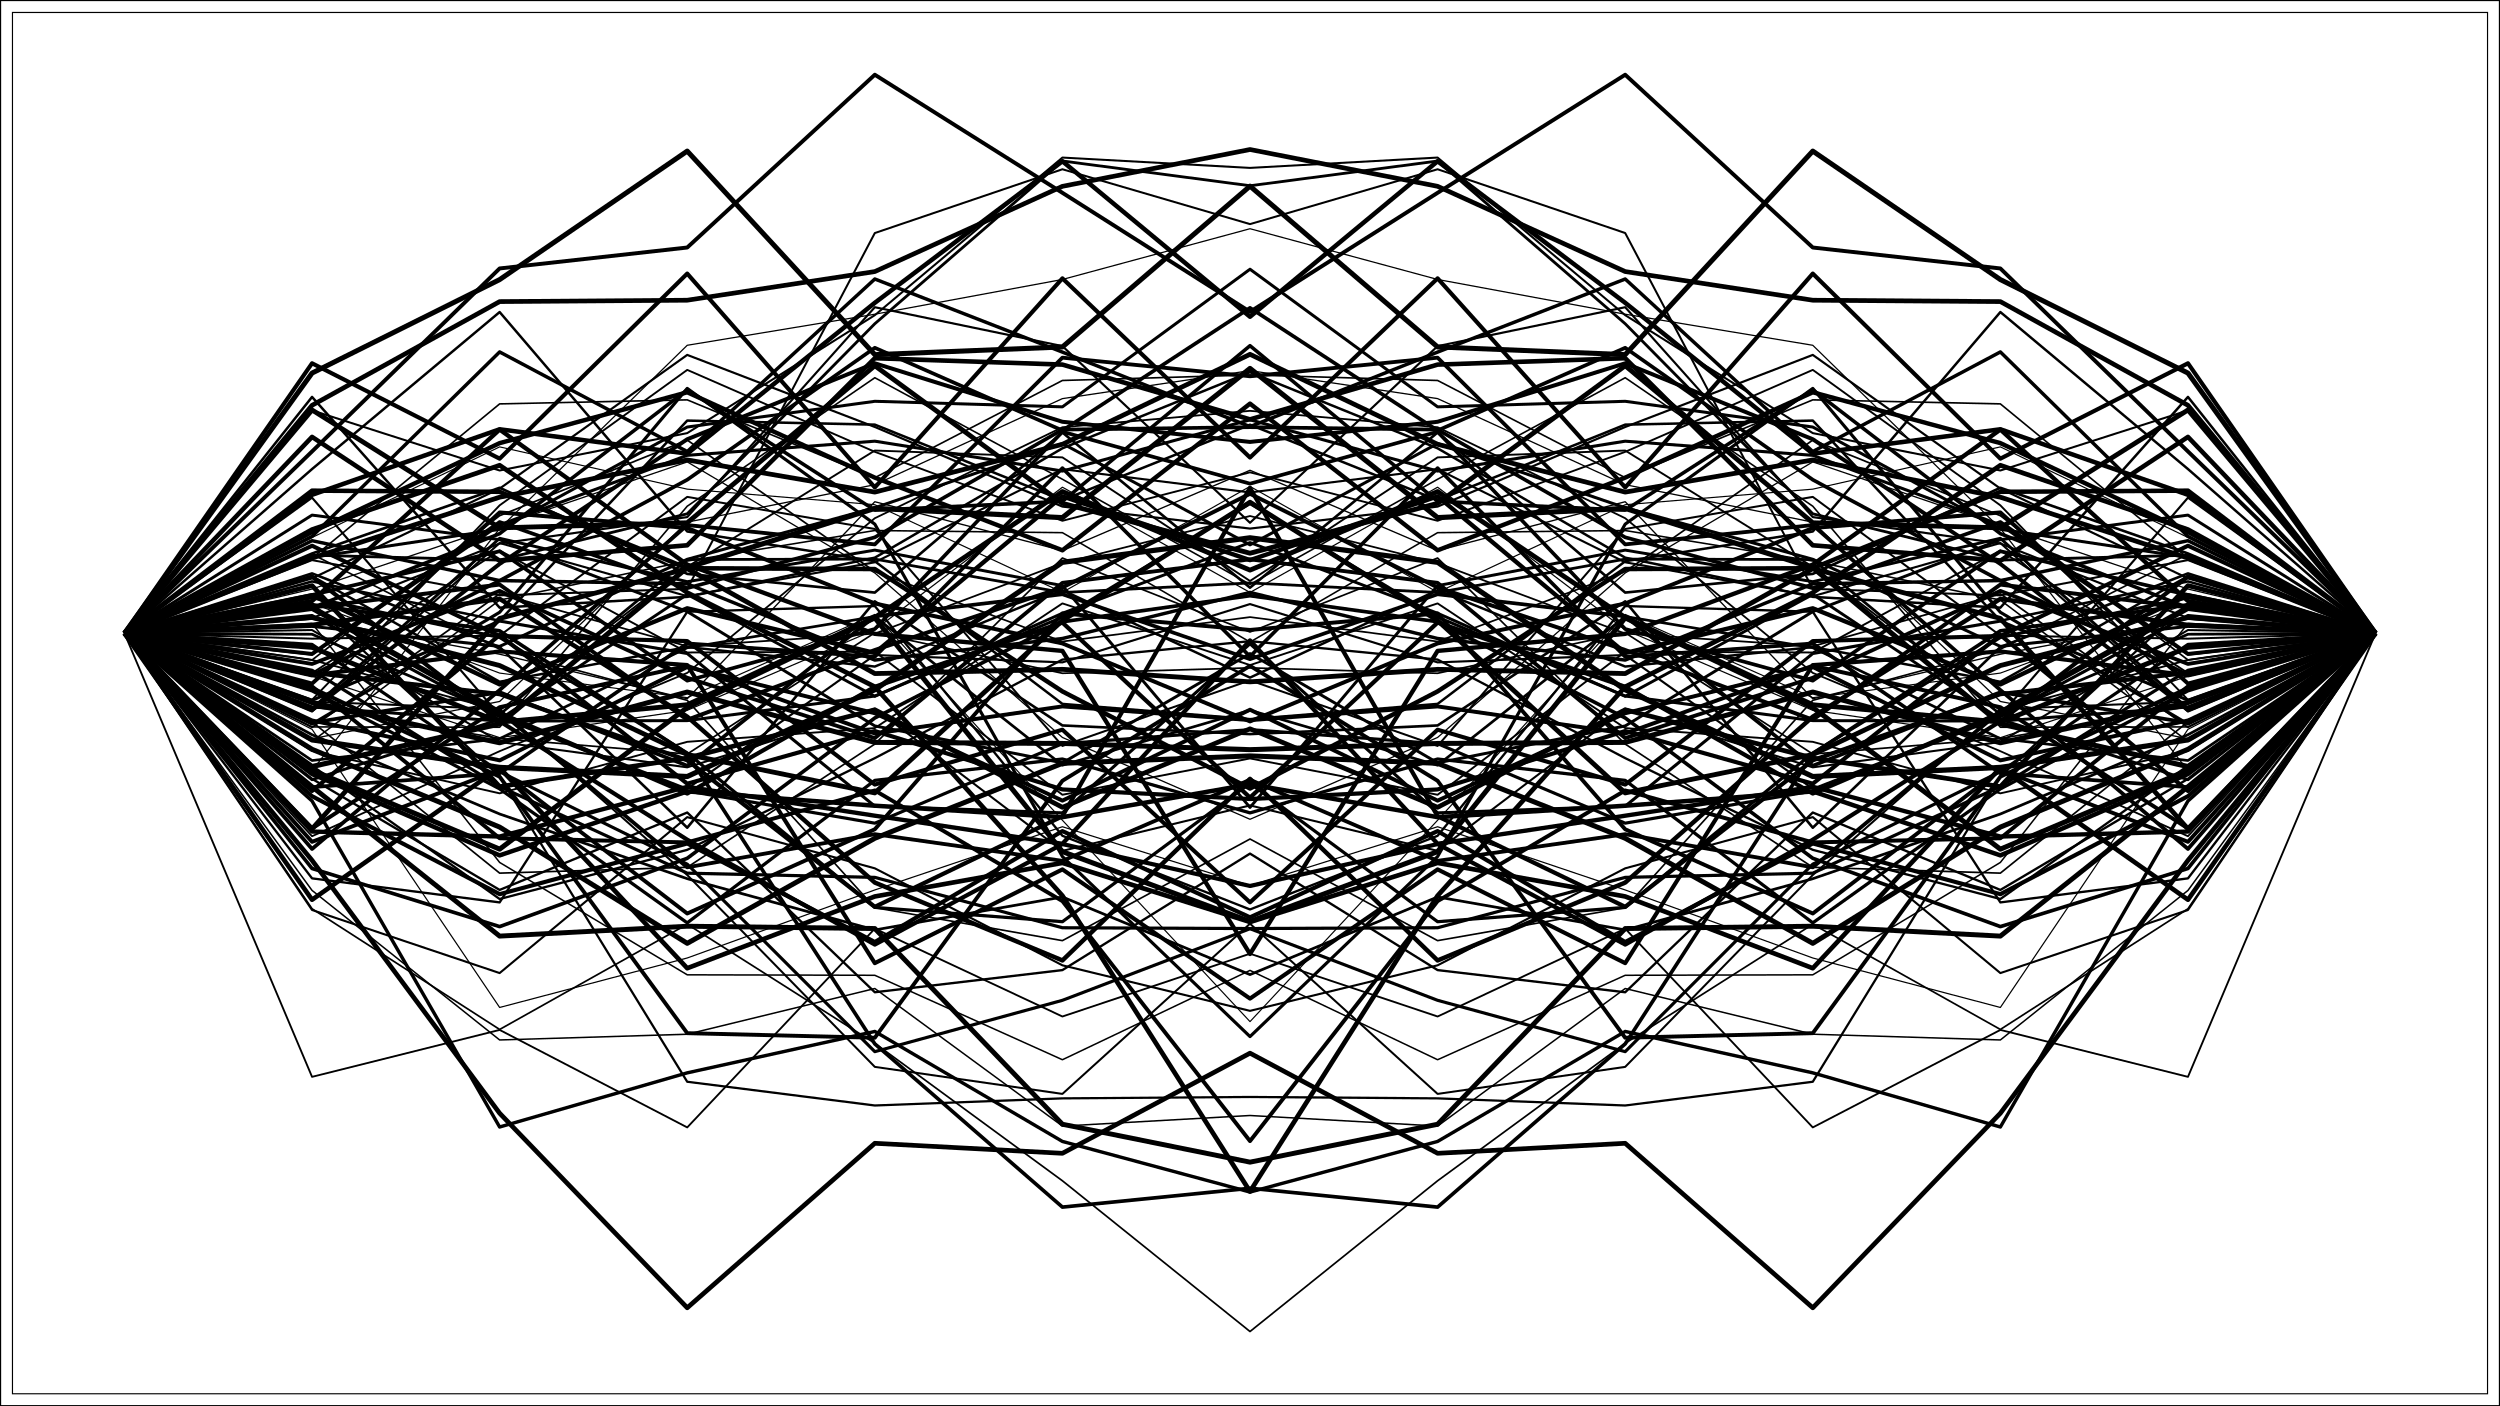 <?xml version="1.0" encoding="UTF-8"?>
<svg xmlns="http://www.w3.org/2000/svg" xmlns:xlink="http://www.w3.org/1999/xlink" width="1152" height="648" viewBox="0 0 1152 648">
<defs>
<clipPath id="clip-0">
<path clip-rule="nonzero" d="M 5.48 5.48 L 1146.523 5.48 L 1146.523 642.523 L 5.48 642.523 Z M 5.48 5.48 "/>
</clipPath>
</defs>
<rect x="-115.2" y="-64.8" width="1382.4" height="777.6" fill="rgb(100%, 100%, 100%)" fill-opacity="1"/>
<rect x="-115.2" y="-64.8" width="1382.4" height="777.6" fill="rgb(100%, 100%, 100%)" fill-opacity="1"/>
<path fill="none" stroke-width="1.067" stroke-linecap="round" stroke-linejoin="round" stroke="rgb(0%, 0%, 0%)" stroke-opacity="1" stroke-miterlimit="10" d="M 0 648 L 1152 648 L 1152 0 L 0 0 Z M 0 648 "/>
<g clip-path="url(#clip-0)">
<path fill-rule="nonzero" fill="rgb(100%, 100%, 100%)" fill-opacity="1" stroke-width="1.067" stroke-linecap="round" stroke-linejoin="round" stroke="rgb(0%, 0%, 0%)" stroke-opacity="1" stroke-miterlimit="10" d="M 5.48 642.52 L 1146.523 642.52 L 1146.523 5.477 L 5.48 5.477 Z M 5.48 642.52 "/>
</g>
<path fill="none" stroke-width="1.924" stroke-linecap="butt" stroke-linejoin="round" stroke="rgb(0%, 0%, 0%)" stroke-opacity="1" stroke-miterlimit="10" d="M 57.344 291.809 L 143.789 366.891 L 230.23 412.031 L 316.672 388.672 L 403.113 434.082 L 489.559 382.969 L 576 422.703 L 662.441 382.969 L 748.887 434.082 L 835.328 388.672 L 921.77 412.031 L 1008.211 366.891 L 1094.656 291.809 "/>
<path fill="none" stroke-width="1.824" stroke-linecap="butt" stroke-linejoin="round" stroke="rgb(0%, 0%, 0%)" stroke-opacity="1" stroke-miterlimit="10" d="M 57.344 291.809 L 143.789 331.992 L 230.23 350.379 L 316.672 307.344 L 403.113 328.668 L 489.559 368.934 L 576 327.031 L 662.441 368.934 L 748.887 328.668 L 835.328 307.344 L 921.77 350.379 L 1008.211 331.992 L 1094.656 291.809 "/>
<path fill="none" stroke-width="0.577" stroke-linecap="butt" stroke-linejoin="round" stroke="rgb(0%, 0%, 0%)" stroke-opacity="1" stroke-miterlimit="10" d="M 57.344 291.809 L 143.789 355.152 L 230.23 243.539 L 316.672 159.105 L 403.113 144.789 L 489.559 128.781 L 576 105.395 L 662.441 128.781 L 748.887 144.789 L 835.328 159.105 L 921.77 243.539 L 1008.211 355.152 L 1094.656 291.809 "/>
<path fill="none" stroke-width="0.597" stroke-linecap="butt" stroke-linejoin="round" stroke="rgb(0%, 0%, 0%)" stroke-opacity="1" stroke-miterlimit="10" d="M 57.344 291.809 L 143.789 340.422 L 230.23 323.234 L 316.672 240.602 L 403.113 223.352 L 489.559 183.68 L 576 170.789 L 662.441 183.68 L 748.887 223.352 L 835.328 240.602 L 921.77 323.234 L 1008.211 340.422 L 1094.656 291.809 "/>
<path fill="none" stroke-width="1.264" stroke-linecap="butt" stroke-linejoin="round" stroke="rgb(0%, 0%, 0%)" stroke-opacity="1" stroke-miterlimit="10" d="M 57.344 291.809 L 143.789 338.559 L 230.23 375.09 L 316.672 404.906 L 403.113 428.512 L 489.559 413.328 L 576 449.098 L 662.441 413.328 L 748.887 428.512 L 835.328 404.906 L 921.77 375.09 L 1008.211 338.559 L 1094.656 291.809 "/>
<path fill="none" stroke-width="1.581" stroke-linecap="butt" stroke-linejoin="round" stroke="rgb(0%, 0%, 0%)" stroke-opacity="1" stroke-miterlimit="10" d="M 57.344 291.809 L 143.789 369.09 L 230.23 519.32 L 316.672 494.371 L 403.113 475.293 L 489.559 525.977 L 576 549.297 L 662.441 525.977 L 748.887 475.293 L 835.328 494.371 L 921.77 519.32 L 1008.211 369.09 L 1094.656 291.809 "/>
<path fill="none" stroke-width="1.82" stroke-linecap="butt" stroke-linejoin="round" stroke="rgb(0%, 0%, 0%)" stroke-opacity="1" stroke-miterlimit="10" d="M 57.344 291.809 L 143.789 208.031 L 230.23 123.703 L 316.672 114.055 L 403.113 34.438 L 489.559 88.852 L 576 143.668 L 662.441 88.852 L 748.887 34.438 L 835.328 114.055 L 921.77 123.703 L 1008.211 208.031 L 1094.656 291.809 "/>
<path fill="none" stroke-width="1.42" stroke-linecap="butt" stroke-linejoin="round" stroke="rgb(0%, 0%, 0%)" stroke-opacity="1" stroke-miterlimit="10" d="M 57.344 291.809 L 143.789 301.551 L 230.23 241.859 L 316.672 209.816 L 403.113 203.297 L 489.559 217.07 L 576 193.445 L 662.441 217.07 L 748.887 203.297 L 835.328 209.816 L 921.77 241.859 L 1008.211 301.551 L 1094.656 291.809 "/>
<path fill="none" stroke-width="1.688" stroke-linecap="butt" stroke-linejoin="round" stroke="rgb(0%, 0%, 0%)" stroke-opacity="1" stroke-miterlimit="10" d="M 57.344 291.809 L 143.789 400.195 L 230.23 426.977 L 316.672 395.5 L 403.113 330.836 L 489.559 286.5 L 576 274.508 L 662.441 286.5 L 748.887 330.836 L 835.328 395.5 L 921.77 426.977 L 1008.211 400.195 L 1094.656 291.809 "/>
<path fill="none" stroke-width="1.468" stroke-linecap="butt" stroke-linejoin="round" stroke="rgb(0%, 0%, 0%)" stroke-opacity="1" stroke-miterlimit="10" d="M 57.344 291.809 L 143.789 333.633 L 230.23 282.145 L 316.672 178.984 L 403.113 241.527 L 489.559 394.703 L 576 477.656 L 662.441 394.703 L 748.887 241.527 L 835.328 178.984 L 921.77 282.145 L 1008.211 333.633 L 1094.656 291.809 "/>
<path fill="none" stroke-width="1.831" stroke-linecap="butt" stroke-linejoin="round" stroke="rgb(0%, 0%, 0%)" stroke-opacity="1" stroke-miterlimit="10" d="M 57.344 291.809 L 143.789 381.742 L 230.23 325.891 L 316.672 306.789 L 403.113 338.008 L 489.559 325.512 L 576 331.812 L 662.441 325.512 L 748.887 338.008 L 835.328 306.789 L 921.77 325.891 L 1008.211 381.742 L 1094.656 291.809 "/>
<path fill="none" stroke-width="0.97" stroke-linecap="butt" stroke-linejoin="round" stroke="rgb(0%, 0%, 0%)" stroke-opacity="1" stroke-miterlimit="10" d="M 57.344 291.809 L 143.789 419.324 L 230.23 448.391 L 316.672 376.531 L 403.113 400.125 L 489.559 444.816 L 576 465.801 L 662.441 444.816 L 748.887 400.125 L 835.328 376.531 L 921.77 448.391 L 1008.211 419.324 L 1094.656 291.809 "/>
<path fill="none" stroke-width="2.075" stroke-linecap="butt" stroke-linejoin="round" stroke="rgb(0%, 0%, 0%)" stroke-opacity="1" stroke-miterlimit="10" d="M 57.344 291.809 L 143.789 226.094 L 230.23 226.625 L 316.672 261.832 L 403.113 262.211 L 489.559 318.602 L 576 363.355 L 662.441 318.602 L 748.887 262.211 L 835.328 261.832 L 921.77 226.625 L 1008.211 226.094 L 1094.656 291.809 "/>
<path fill="none" stroke-width="0.883" stroke-linecap="butt" stroke-linejoin="round" stroke="rgb(0%, 0%, 0%)" stroke-opacity="1" stroke-miterlimit="10" d="M 57.344 291.809 L 143.789 304.098 L 230.23 327.375 L 316.672 261.191 L 403.113 207.605 L 489.559 210.762 L 576 267.719 L 662.441 210.762 L 748.887 207.605 L 835.328 261.191 L 921.77 327.375 L 1008.211 304.098 L 1094.656 291.809 "/>
<path fill="none" stroke-width="1.927" stroke-linecap="butt" stroke-linejoin="round" stroke="rgb(0%, 0%, 0%)" stroke-opacity="1" stroke-miterlimit="10" d="M 57.344 291.809 L 143.789 364.469 L 230.23 292.613 L 316.672 361.129 L 403.113 336.867 L 489.559 363.777 L 576 368.191 L 662.441 363.777 L 748.887 336.867 L 835.328 361.129 L 921.77 292.613 L 1008.211 364.469 L 1094.656 291.809 "/>
<path fill="none" stroke-width="0.726" stroke-linecap="butt" stroke-linejoin="round" stroke="rgb(0%, 0%, 0%)" stroke-opacity="1" stroke-miterlimit="10" d="M 57.344 291.809 L 143.789 341.641 L 230.23 276.512 L 316.672 258.531 L 403.113 244.465 L 489.559 245.453 L 576 295.871 L 662.441 245.453 L 748.887 244.465 L 835.328 258.531 L 921.77 276.512 L 1008.211 341.641 L 1094.656 291.809 "/>
<path fill="none" stroke-width="0.842" stroke-linecap="butt" stroke-linejoin="round" stroke="rgb(0%, 0%, 0%)" stroke-opacity="1" stroke-miterlimit="10" d="M 57.344 291.809 L 143.789 385.336 L 230.23 346.145 L 316.672 310.074 L 403.113 238.797 L 489.559 196.871 L 576 189.312 L 662.441 196.871 L 748.887 238.797 L 835.328 310.074 L 921.77 346.145 L 1008.211 385.336 L 1094.656 291.809 "/>
<path fill="none" stroke-width="0.981" stroke-linecap="butt" stroke-linejoin="round" stroke="rgb(0%, 0%, 0%)" stroke-opacity="1" stroke-miterlimit="10" d="M 57.344 291.809 L 143.789 327.883 L 230.23 250.223 L 316.672 274.734 L 403.113 259.098 L 489.559 216.191 L 576 226.914 L 662.441 216.191 L 748.887 259.098 L 835.328 274.734 L 921.77 250.223 L 1008.211 327.883 L 1094.656 291.809 "/>
<path fill="none" stroke-width="2.279" stroke-linecap="butt" stroke-linejoin="round" stroke="rgb(0%, 0%, 0%)" stroke-opacity="1" stroke-miterlimit="10" d="M 57.344 291.809 L 143.789 362.52 L 230.23 431.355 L 316.672 426.809 L 403.113 427.867 L 489.559 518.055 L 576 535.516 L 662.441 518.055 L 748.887 427.867 L 835.328 426.809 L 921.77 431.355 L 1008.211 362.52 L 1094.656 291.809 "/>
<path fill="none" stroke-width="2.234" stroke-linecap="butt" stroke-linejoin="round" stroke="rgb(0%, 0%, 0%)" stroke-opacity="1" stroke-miterlimit="10" d="M 57.344 291.809 L 143.789 298.328 L 230.23 332.758 L 316.672 324.742 L 403.113 284.523 L 489.559 226.508 L 576 262.711 L 662.441 226.508 L 748.887 284.523 L 835.328 324.742 L 921.77 332.758 L 1008.211 298.328 L 1094.656 291.809 "/>
<path fill="none" stroke-width="1.087" stroke-linecap="butt" stroke-linejoin="round" stroke="rgb(0%, 0%, 0%)" stroke-opacity="1" stroke-miterlimit="10" d="M 57.344 291.809 L 143.789 358.883 L 230.23 410.078 L 316.672 374.402 L 403.113 457.23 L 489.559 447.02 L 576 393.336 L 662.441 447.02 L 748.887 457.23 L 835.328 374.402 L 921.77 410.078 L 1008.211 358.883 L 1094.656 291.809 "/>
<path fill="none" stroke-width="2.064" stroke-linecap="butt" stroke-linejoin="round" stroke="rgb(0%, 0%, 0%)" stroke-opacity="1" stroke-miterlimit="10" d="M 57.344 291.809 L 143.789 287.961 L 230.23 275.965 L 316.672 330.246 L 403.113 406.691 L 489.559 442.57 L 576 358.906 L 662.441 442.57 L 748.887 406.691 L 835.328 330.246 L 921.77 275.965 L 1008.211 287.961 L 1094.656 291.809 "/>
<path fill="none" stroke-width="1.243" stroke-linecap="butt" stroke-linejoin="round" stroke="rgb(0%, 0%, 0%)" stroke-opacity="1" stroke-miterlimit="10" d="M 57.344 291.809 L 143.789 350.453 L 230.23 340.379 L 316.672 298.492 L 403.113 284.094 L 489.559 352.625 L 576 327.281 L 662.441 352.625 L 748.887 284.094 L 835.328 298.492 L 921.77 340.379 L 1008.211 350.453 L 1094.656 291.809 "/>
<path fill="none" stroke-width="1.654" stroke-linecap="butt" stroke-linejoin="round" stroke="rgb(0%, 0%, 0%)" stroke-opacity="1" stroke-miterlimit="10" d="M 57.344 291.809 L 143.789 280.094 L 230.23 245.91 L 316.672 179.609 L 403.113 235.086 L 489.559 231.027 L 576 159.301 L 662.441 231.027 L 748.887 235.086 L 835.328 179.609 L 921.77 245.91 L 1008.211 280.094 L 1094.656 291.809 "/>
<path fill="none" stroke-width="2.123" stroke-linecap="butt" stroke-linejoin="round" stroke="rgb(0%, 0%, 0%)" stroke-opacity="1" stroke-miterlimit="10" d="M 57.344 291.809 L 143.789 201.332 L 230.23 258.379 L 316.672 251.27 L 403.113 165.062 L 489.559 168.008 L 576 193.254 L 662.441 168.008 L 748.887 165.062 L 835.328 251.27 L 921.77 258.379 L 1008.211 201.332 L 1094.656 291.809 "/>
<path fill="none" stroke-width="0.996" stroke-linecap="butt" stroke-linejoin="round" stroke="rgb(0%, 0%, 0%)" stroke-opacity="1" stroke-miterlimit="10" d="M 57.344 291.809 L 143.789 284.828 L 230.23 250.445 L 316.672 238.281 L 403.113 141.566 L 489.559 159.496 L 576 240.902 L 662.441 159.496 L 748.887 141.566 L 835.328 238.281 L 921.77 250.445 L 1008.211 284.828 L 1094.656 291.809 "/>
<path fill="none" stroke-width="2.222" stroke-linecap="butt" stroke-linejoin="round" stroke="rgb(0%, 0%, 0%)" stroke-opacity="1" stroke-miterlimit="10" d="M 57.344 291.809 L 143.789 381.957 L 230.23 284.969 L 316.672 262.02 L 403.113 310.379 L 489.559 308.438 L 576 314.195 L 662.441 308.438 L 748.887 310.379 L 835.328 262.02 L 921.77 284.969 L 1008.211 381.957 L 1094.656 291.809 "/>
<path fill="none" stroke-width="2.198" stroke-linecap="butt" stroke-linejoin="round" stroke="rgb(0%, 0%, 0%)" stroke-opacity="1" stroke-miterlimit="10" d="M 57.344 291.809 L 143.789 257.148 L 230.23 229.102 L 316.672 211.938 L 403.113 226.758 L 489.559 204.73 L 576 163.266 L 662.441 204.73 L 748.887 226.758 L 835.328 211.938 L 921.77 229.102 L 1008.211 257.148 L 1094.656 291.809 "/>
<path fill="none" stroke-width="1.433" stroke-linecap="butt" stroke-linejoin="round" stroke="rgb(0%, 0%, 0%)" stroke-opacity="1" stroke-miterlimit="10" d="M 57.344 291.809 L 143.789 322.688 L 230.23 286.188 L 316.672 301.133 L 403.113 371.492 L 489.559 374.574 L 576 296.656 L 662.441 374.574 L 748.887 371.492 L 835.328 301.133 L 921.77 286.188 L 1008.211 322.688 L 1094.656 291.809 "/>
<path fill="none" stroke-width="1.813" stroke-linecap="butt" stroke-linejoin="round" stroke="rgb(0%, 0%, 0%)" stroke-opacity="1" stroke-miterlimit="10" d="M 57.344 291.809 L 143.789 387.91 L 230.23 354.715 L 316.672 420.938 L 403.113 382.133 L 489.559 282.664 L 576 290.273 L 662.441 282.664 L 748.887 382.133 L 835.328 420.938 L 921.77 354.715 L 1008.211 387.91 L 1094.656 291.809 "/>
<path fill="none" stroke-width="1.52" stroke-linecap="butt" stroke-linejoin="round" stroke="rgb(0%, 0%, 0%)" stroke-opacity="1" stroke-miterlimit="10" d="M 57.344 291.809 L 143.789 318.352 L 230.23 363.504 L 316.672 425.254 L 403.113 359.605 L 489.559 349.754 L 576 374.578 L 662.441 349.754 L 748.887 359.605 L 835.328 425.254 L 921.77 363.504 L 1008.211 318.352 L 1094.656 291.809 "/>
<path fill="none" stroke-width="1.39" stroke-linecap="butt" stroke-linejoin="round" stroke="rgb(0%, 0%, 0%)" stroke-opacity="1" stroke-miterlimit="10" d="M 57.344 291.809 L 143.789 325.789 L 230.23 332.273 L 316.672 332.055 L 403.113 320.738 L 489.559 284.355 L 576 232.051 L 662.441 284.355 L 748.887 320.738 L 835.328 332.055 L 921.77 332.273 L 1008.211 325.789 L 1094.656 291.809 "/>
<path fill="none" stroke-width="1.372" stroke-linecap="butt" stroke-linejoin="round" stroke="rgb(0%, 0%, 0%)" stroke-opacity="1" stroke-miterlimit="10" d="M 57.344 291.809 L 143.789 237.355 L 230.23 248.691 L 316.672 281.828 L 403.113 334.508 L 489.559 351.52 L 576 301.172 L 662.441 351.52 L 748.887 334.508 L 835.328 281.828 L 921.77 248.691 L 1008.211 237.355 L 1094.656 291.809 "/>
<path fill="none" stroke-width="0.942" stroke-linecap="butt" stroke-linejoin="round" stroke="rgb(0%, 0%, 0%)" stroke-opacity="1" stroke-miterlimit="10" d="M 57.344 291.809 L 143.789 189.113 L 230.23 216.809 L 316.672 199.578 L 403.113 145.234 L 489.559 72.605 L 576 77.367 L 662.441 72.605 L 748.887 145.234 L 835.328 199.578 L 921.77 216.809 L 1008.211 189.113 L 1094.656 291.809 "/>
<path fill="none" stroke-width="0.769" stroke-linecap="butt" stroke-linejoin="round" stroke="rgb(0%, 0%, 0%)" stroke-opacity="1" stroke-miterlimit="10" d="M 57.344 291.809 L 143.789 255.359 L 230.23 299.168 L 316.672 322.719 L 403.113 418.258 L 489.559 433.445 L 576 386.613 L 662.441 433.445 L 748.887 418.258 L 835.328 322.719 L 921.77 299.168 L 1008.211 255.359 L 1094.656 291.809 "/>
<path fill="none" stroke-width="1.846" stroke-linecap="butt" stroke-linejoin="round" stroke="rgb(0%, 0%, 0%)" stroke-opacity="1" stroke-miterlimit="10" d="M 57.344 291.809 L 143.789 315.004 L 230.23 236.129 L 316.672 243.309 L 403.113 278.078 L 489.559 296.488 L 576 332.422 L 662.441 296.488 L 748.887 278.078 L 835.328 243.309 L 921.77 236.129 L 1008.211 315.004 L 1094.656 291.809 "/>
<path fill="none" stroke-width="1.162" stroke-linecap="butt" stroke-linejoin="round" stroke="rgb(0%, 0%, 0%)" stroke-opacity="1" stroke-miterlimit="10" d="M 57.344 291.809 L 143.789 182.914 L 230.23 280.012 L 316.672 275.035 L 403.113 256.98 L 489.559 206.574 L 576 171.508 L 662.441 206.574 L 748.887 256.98 L 835.328 275.035 L 921.77 280.012 L 1008.211 182.914 L 1094.656 291.809 "/>
<path fill="none" stroke-width="2.162" stroke-linecap="butt" stroke-linejoin="round" stroke="rgb(0%, 0%, 0%)" stroke-opacity="1" stroke-miterlimit="10" d="M 57.344 291.809 L 143.789 186.762 L 230.23 138.973 L 316.672 138.34 L 403.113 125.137 L 489.559 85.859 L 576 68.891 L 662.441 85.859 L 748.887 125.137 L 835.328 138.34 L 921.77 138.973 L 1008.211 186.762 L 1094.656 291.809 "/>
<path fill="none" stroke-width="2.149" stroke-linecap="butt" stroke-linejoin="round" stroke="rgb(0%, 0%, 0%)" stroke-opacity="1" stroke-miterlimit="10" d="M 57.344 291.809 L 143.789 414.59 L 230.23 353.801 L 316.672 446.156 L 403.113 413.094 L 489.559 397.633 L 576 424.848 L 662.441 397.633 L 748.887 413.094 L 835.328 446.156 L 921.77 353.801 L 1008.211 414.59 L 1094.656 291.809 "/>
<path fill="none" stroke-width="2.395" stroke-linecap="butt" stroke-linejoin="round" stroke="rgb(0%, 0%, 0%)" stroke-opacity="1" stroke-miterlimit="10" d="M 57.344 291.809 L 143.789 340.949 L 230.23 353.609 L 316.672 357.82 L 403.113 317.828 L 489.559 259.113 L 576 247.82 L 662.441 259.113 L 748.887 317.828 L 835.328 357.82 L 921.77 353.609 L 1008.211 340.949 L 1094.656 291.809 "/>
<path fill="none" stroke-width="2.31" stroke-linecap="butt" stroke-linejoin="round" stroke="rgb(0%, 0%, 0%)" stroke-opacity="1" stroke-miterlimit="10" d="M 57.344 291.809 L 143.789 345.285 L 230.23 381.125 L 316.672 434.684 L 403.113 386.277 L 489.559 351.734 L 576 348.312 L 662.441 351.734 L 748.887 386.277 L 835.328 434.684 L 921.77 381.125 L 1008.211 345.285 L 1094.656 291.809 "/>
<path fill="none" stroke-width="0.799" stroke-linecap="butt" stroke-linejoin="round" stroke="rgb(0%, 0%, 0%)" stroke-opacity="1" stroke-miterlimit="10" d="M 57.344 291.809 L 143.789 304.121 L 230.23 237.625 L 316.672 202.793 L 403.113 263.387 L 489.559 295.613 L 576 284.352 L 662.441 295.613 L 748.887 263.387 L 835.328 202.793 L 921.77 237.625 L 1008.211 304.121 L 1094.656 291.809 "/>
<path fill="none" stroke-width="1.908" stroke-linecap="butt" stroke-linejoin="round" stroke="rgb(0%, 0%, 0%)" stroke-opacity="1" stroke-miterlimit="10" d="M 57.344 291.809 L 143.789 311.215 L 230.23 300.156 L 316.672 306.469 L 403.113 443.809 L 489.559 400.625 L 576 460.145 L 662.441 400.625 L 748.887 443.809 L 835.328 306.469 L 921.77 300.156 L 1008.211 311.215 L 1094.656 291.809 "/>
<path fill="none" stroke-width="1.701" stroke-linecap="butt" stroke-linejoin="round" stroke="rgb(0%, 0%, 0%)" stroke-opacity="1" stroke-miterlimit="10" d="M 57.344 291.809 L 143.789 301.281 L 230.23 240.543 L 316.672 271.023 L 403.113 247.594 L 489.559 197.961 L 576 196.84 L 662.441 197.961 L 748.887 247.594 L 835.328 271.023 L 921.77 240.543 L 1008.211 301.281 L 1094.656 291.809 "/>
<path fill="none" stroke-width="1.708" stroke-linecap="butt" stroke-linejoin="round" stroke="rgb(0%, 0%, 0%)" stroke-opacity="1" stroke-miterlimit="10" d="M 57.344 291.809 L 143.789 333.047 L 230.23 318.969 L 316.672 352.84 L 403.113 284.008 L 489.559 273.836 L 576 303.746 L 662.441 273.836 L 748.887 284.008 L 835.328 352.84 L 921.77 318.969 L 1008.211 333.047 L 1094.656 291.809 "/>
<path fill="none" stroke-width="2.089" stroke-linecap="butt" stroke-linejoin="round" stroke="rgb(0%, 0%, 0%)" stroke-opacity="1" stroke-miterlimit="10" d="M 57.344 291.809 L 143.789 228 L 230.23 197.82 L 316.672 209.031 L 403.113 139.535 L 489.559 74.297 L 576 145.945 L 662.441 74.297 L 748.887 139.535 L 835.328 209.031 L 921.77 197.82 L 1008.211 228 L 1094.656 291.809 "/>
<path fill="none" stroke-width="2.315" stroke-linecap="butt" stroke-linejoin="round" stroke="rgb(0%, 0%, 0%)" stroke-opacity="1" stroke-miterlimit="10" d="M 57.344 291.809 L 143.789 171.91 L 230.23 128.836 L 316.672 69.625 L 403.113 163.414 L 489.559 159.879 L 576 85.773 L 662.441 159.879 L 748.887 163.414 L 835.328 69.625 L 921.77 128.836 L 1008.211 171.91 L 1094.656 291.809 "/>
<path fill="none" stroke-width="1.351" stroke-linecap="butt" stroke-linejoin="round" stroke="rgb(0%, 0%, 0%)" stroke-opacity="1" stroke-miterlimit="10" d="M 57.344 291.809 L 143.789 359.285 L 230.23 331.496 L 316.672 273.906 L 403.113 320.859 L 489.559 282.574 L 576 250.008 L 662.441 282.574 L 748.887 320.859 L 835.328 273.906 L 921.77 331.496 L 1008.211 359.285 L 1094.656 291.809 "/>
<path fill="none" stroke-width="2.174" stroke-linecap="butt" stroke-linejoin="round" stroke="rgb(0%, 0%, 0%)" stroke-opacity="1" stroke-miterlimit="10" d="M 57.344 291.809 L 143.789 396.445 L 230.23 512.98 L 316.672 602.629 L 403.113 526.828 L 489.559 531.445 L 576 485.301 L 662.441 531.445 L 748.887 526.828 L 835.328 602.629 L 921.77 512.98 L 1008.211 396.445 L 1094.656 291.809 "/>
<path fill="none" stroke-width="2.003" stroke-linecap="butt" stroke-linejoin="round" stroke="rgb(0%, 0%, 0%)" stroke-opacity="1" stroke-miterlimit="10" d="M 57.344 291.809 L 143.789 383.176 L 230.23 385.473 L 316.672 362.566 L 403.113 375.879 L 489.559 388.82 L 576 295.121 L 662.441 388.82 L 748.887 375.879 L 835.328 362.566 L 921.77 385.473 L 1008.211 383.176 L 1094.656 291.809 "/>
<path fill="none" stroke-width="0.948" stroke-linecap="butt" stroke-linejoin="round" stroke="rgb(0%, 0%, 0%)" stroke-opacity="1" stroke-miterlimit="10" d="M 57.344 291.809 L 143.789 290.32 L 230.23 341.898 L 316.672 353.594 L 403.113 326.543 L 489.559 392.078 L 576 371.137 L 662.441 392.078 L 748.887 326.543 L 835.328 353.594 L 921.77 341.898 L 1008.211 290.32 L 1094.656 291.809 "/>
<path fill="none" stroke-width="0.993" stroke-linecap="butt" stroke-linejoin="round" stroke="rgb(0%, 0%, 0%)" stroke-opacity="1" stroke-miterlimit="10" d="M 57.344 291.809 L 143.789 229.324 L 230.23 329.668 L 316.672 363.473 L 403.113 301.836 L 489.559 305.223 L 576 278.355 L 662.441 305.223 L 748.887 301.836 L 835.328 363.473 L 921.77 329.668 L 1008.211 229.324 L 1094.656 291.809 "/>
<path fill="none" stroke-width="1.71" stroke-linecap="butt" stroke-linejoin="round" stroke="rgb(0%, 0%, 0%)" stroke-opacity="1" stroke-miterlimit="10" d="M 57.344 291.809 L 143.789 311.051 L 230.23 267.57 L 316.672 221.07 L 403.113 160.258 L 489.559 198.371 L 576 141.863 L 662.441 198.371 L 748.887 160.258 L 835.328 221.07 L 921.77 267.57 L 1008.211 311.051 L 1094.656 291.809 "/>
<path fill="none" stroke-width="1.145" stroke-linecap="butt" stroke-linejoin="round" stroke="rgb(0%, 0%, 0%)" stroke-opacity="1" stroke-miterlimit="10" d="M 57.344 291.809 L 143.789 265.504 L 230.23 314.156 L 316.672 298.172 L 403.113 307.145 L 489.559 271.93 L 576 312.238 L 662.441 271.93 L 748.887 307.145 L 835.328 298.172 L 921.77 314.156 L 1008.211 265.504 L 1094.656 291.809 "/>
<path fill="none" stroke-width="0.935" stroke-linecap="butt" stroke-linejoin="round" stroke="rgb(0%, 0%, 0%)" stroke-opacity="1" stroke-miterlimit="10" d="M 57.344 291.809 L 143.789 323.324 L 230.23 326.734 L 316.672 403.203 L 403.113 491.617 L 489.559 504.07 L 576 425.645 L 662.441 504.07 L 748.887 491.617 L 835.328 403.203 L 921.77 326.734 L 1008.211 323.324 L 1094.656 291.809 "/>
<path fill="none" stroke-width="2.044" stroke-linecap="butt" stroke-linejoin="round" stroke="rgb(0%, 0%, 0%)" stroke-opacity="1" stroke-miterlimit="10" d="M 57.344 291.809 L 143.789 245.133 L 230.23 204.191 L 316.672 180.762 L 403.113 220.09 L 489.559 253.582 L 576 185.996 L 662.441 253.582 L 748.887 220.09 L 835.328 180.762 L 921.77 204.191 L 1008.211 245.133 L 1094.656 291.809 "/>
<path fill="none" stroke-width="1.611" stroke-linecap="butt" stroke-linejoin="round" stroke="rgb(0%, 0%, 0%)" stroke-opacity="1" stroke-miterlimit="10" d="M 57.344 291.809 L 143.789 247.176 L 230.23 162.176 L 316.672 208.078 L 403.113 128.566 L 489.559 162.246 L 576 196.586 L 662.441 162.246 L 748.887 128.566 L 835.328 208.078 L 921.77 162.176 L 1008.211 247.176 L 1094.656 291.809 "/>
<path fill="none" stroke-width="1.839" stroke-linecap="butt" stroke-linejoin="round" stroke="rgb(0%, 0%, 0%)" stroke-opacity="1" stroke-miterlimit="10" d="M 57.344 291.809 L 143.789 279.926 L 230.23 269.363 L 316.672 331.676 L 403.113 299.535 L 489.559 270.699 L 576 227.516 L 662.441 270.699 L 748.887 299.535 L 835.328 331.676 L 921.77 269.363 L 1008.211 279.926 L 1094.656 291.809 "/>
<path fill="none" stroke-width="1.365" stroke-linecap="butt" stroke-linejoin="round" stroke="rgb(0%, 0%, 0%)" stroke-opacity="1" stroke-miterlimit="10" d="M 57.344 291.809 L 143.789 326.531 L 230.23 248.043 L 316.672 268.043 L 403.113 253.492 L 489.559 269.863 L 576 372.062 L 662.441 269.863 L 748.887 253.492 L 835.328 268.043 L 921.77 248.043 L 1008.211 326.531 L 1094.656 291.809 "/>
<path fill="none" stroke-width="0.78" stroke-linecap="butt" stroke-linejoin="round" stroke="rgb(0%, 0%, 0%)" stroke-opacity="1" stroke-miterlimit="10" d="M 57.344 291.809 L 143.789 332.609 L 230.23 402.34 L 316.672 399.656 L 403.113 342.863 L 489.559 257.137 L 576 291.219 L 662.441 257.137 L 748.887 342.863 L 835.328 399.656 L 921.77 402.34 L 1008.211 332.609 L 1094.656 291.809 "/>
<path fill="none" stroke-width="0.705" stroke-linecap="butt" stroke-linejoin="round" stroke="rgb(0%, 0%, 0%)" stroke-opacity="1" stroke-miterlimit="10" d="M 57.344 291.809 L 143.789 287.246 L 230.23 397.414 L 316.672 449.195 L 403.113 449.414 L 489.559 488.324 L 576 447.152 L 662.441 488.324 L 748.887 449.414 L 835.328 449.195 L 921.77 397.414 L 1008.211 287.246 L 1094.656 291.809 "/>
<path fill="none" stroke-width="1.592" stroke-linecap="butt" stroke-linejoin="round" stroke="rgb(0%, 0%, 0%)" stroke-opacity="1" stroke-miterlimit="10" d="M 57.344 291.809 L 143.789 249.148 L 230.23 267.531 L 316.672 269.031 L 403.113 304.16 L 489.559 294.215 L 576 272.992 L 662.441 294.215 L 748.887 304.16 L 835.328 269.031 L 921.77 267.531 L 1008.211 249.148 L 1094.656 291.809 "/>
<path fill="none" stroke-width="0.791" stroke-linecap="butt" stroke-linejoin="round" stroke="rgb(0%, 0%, 0%)" stroke-opacity="1" stroke-miterlimit="10" d="M 57.344 291.809 L 143.789 418.762 L 230.23 474.375 L 316.672 425.887 L 403.113 480.738 L 489.559 544.102 L 576 613.562 L 662.441 544.102 L 748.887 480.738 L 835.328 425.887 L 921.77 474.375 L 1008.211 418.762 L 1094.656 291.809 "/>
<path fill="none" stroke-width="2.311" stroke-linecap="butt" stroke-linejoin="round" stroke="rgb(0%, 0%, 0%)" stroke-opacity="1" stroke-miterlimit="10" d="M 57.344 291.809 L 143.789 323.754 L 230.23 342.277 L 316.672 318.891 L 403.113 342.094 L 489.559 342.586 L 576 345.441 L 662.441 342.586 L 748.887 342.094 L 835.328 318.891 L 921.77 342.277 L 1008.211 323.754 L 1094.656 291.809 "/>
<path fill="none" stroke-width="1.828" stroke-linecap="butt" stroke-linejoin="round" stroke="rgb(0%, 0%, 0%)" stroke-opacity="1" stroke-miterlimit="10" d="M 57.344 291.809 L 143.789 316.297 L 230.23 386.262 L 316.672 388.184 L 403.113 364.246 L 489.559 415.23 L 576 525.809 L 662.441 415.23 L 748.887 364.246 L 835.328 388.184 L 921.77 386.262 L 1008.211 316.297 L 1094.656 291.809 "/>
<path fill="none" stroke-width="2.38" stroke-linecap="butt" stroke-linejoin="round" stroke="rgb(0%, 0%, 0%)" stroke-opacity="1" stroke-miterlimit="10" d="M 57.344 291.809 L 143.789 353.234 L 230.23 333.555 L 316.672 261.574 L 403.113 234.258 L 489.559 238.523 L 576 169.789 L 662.441 238.523 L 748.887 234.258 L 835.328 261.574 L 921.77 333.555 L 1008.211 353.234 L 1094.656 291.809 "/>
<path fill="none" stroke-width="1.394" stroke-linecap="butt" stroke-linejoin="round" stroke="rgb(0%, 0%, 0%)" stroke-opacity="1" stroke-miterlimit="10" d="M 57.344 291.809 L 143.789 256.852 L 230.23 243.914 L 316.672 196.781 L 403.113 184.918 L 489.559 187.473 L 576 124.055 L 662.441 187.473 L 748.887 184.918 L 835.328 196.781 L 921.77 243.914 L 1008.211 256.852 L 1094.656 291.809 "/>
<path fill="none" stroke-width="0.875" stroke-linecap="butt" stroke-linejoin="round" stroke="rgb(0%, 0%, 0%)" stroke-opacity="1" stroke-miterlimit="10" d="M 57.344 291.809 L 143.789 322.453 L 230.23 232.863 L 316.672 170.445 L 403.113 208.203 L 489.559 239.984 L 576 217.645 L 662.441 239.984 L 748.887 208.203 L 835.328 170.445 L 921.77 232.863 L 1008.211 322.453 L 1094.656 291.809 "/>
<path fill="none" stroke-width="1.777" stroke-linecap="butt" stroke-linejoin="round" stroke="rgb(0%, 0%, 0%)" stroke-opacity="1" stroke-miterlimit="10" d="M 57.344 291.809 L 143.789 305.949 L 230.23 272.285 L 316.672 312.316 L 403.113 340.121 L 489.559 268.574 L 576 257.738 L 662.441 268.574 L 748.887 340.121 L 835.328 312.316 L 921.77 272.285 L 1008.211 305.949 L 1094.656 291.809 "/>
<path fill="none" stroke-width="2.242" stroke-linecap="butt" stroke-linejoin="round" stroke="rgb(0%, 0%, 0%)" stroke-opacity="1" stroke-miterlimit="10" d="M 57.344 291.809 L 143.789 284.531 L 230.23 306.68 L 316.672 347.699 L 403.113 365.375 L 489.559 285.938 L 576 231.414 L 662.441 285.938 L 748.887 365.375 L 835.328 347.699 L 921.77 306.68 L 1008.211 284.531 L 1094.656 291.809 "/>
<path fill="none" stroke-width="1.174" stroke-linecap="butt" stroke-linejoin="round" stroke="rgb(0%, 0%, 0%)" stroke-opacity="1" stroke-miterlimit="10" d="M 57.344 291.809 L 143.789 267.922 L 230.23 286.039 L 316.672 193.809 L 403.113 195.676 L 489.559 230.484 L 576 195.699 L 662.441 230.484 L 748.887 195.676 L 835.328 193.809 L 921.77 286.039 L 1008.211 267.922 L 1094.656 291.809 "/>
<path fill="none" stroke-width="2.072" stroke-linecap="butt" stroke-linejoin="round" stroke="rgb(0%, 0%, 0%)" stroke-opacity="1" stroke-miterlimit="10" d="M 57.344 291.809 L 143.789 356.684 L 230.23 394.156 L 316.672 364.68 L 403.113 371.277 L 489.559 376.543 L 576 361.395 L 662.441 376.543 L 748.887 371.277 L 835.328 364.68 L 921.77 394.156 L 1008.211 356.684 L 1094.656 291.809 "/>
<path fill="none" stroke-width="1.481" stroke-linecap="butt" stroke-linejoin="round" stroke="rgb(0%, 0%, 0%)" stroke-opacity="1" stroke-miterlimit="10" d="M 57.344 291.809 L 143.789 308.863 L 230.23 362.41 L 316.672 402.355 L 403.113 404.297 L 489.559 427.508 L 576 427.871 L 662.441 427.508 L 748.887 404.297 L 835.328 402.355 L 921.77 362.41 L 1008.211 308.863 L 1094.656 291.809 "/>
<path fill="none" stroke-width="1.218" stroke-linecap="butt" stroke-linejoin="round" stroke="rgb(0%, 0%, 0%)" stroke-opacity="1" stroke-miterlimit="10" d="M 57.344 291.809 L 143.789 264.227 L 230.23 298.152 L 316.672 381.406 L 403.113 277.117 L 489.559 334.289 L 576 338.27 L 662.441 334.289 L 748.887 277.117 L 835.328 381.406 L 921.77 298.152 L 1008.211 264.227 L 1094.656 291.809 "/>
<path fill="none" stroke-width="1.07" stroke-linecap="butt" stroke-linejoin="round" stroke="rgb(0%, 0%, 0%)" stroke-opacity="1" stroke-miterlimit="10" d="M 57.344 291.809 L 143.789 352.82 L 230.23 414.262 L 316.672 391.605 L 403.113 349.352 L 489.559 303.934 L 576 295.453 L 662.441 303.934 L 748.887 349.352 L 835.328 391.605 L 921.77 414.262 L 1008.211 352.82 L 1094.656 291.809 "/>
<path fill="none" stroke-width="0.624" stroke-linecap="butt" stroke-linejoin="round" stroke="rgb(0%, 0%, 0%)" stroke-opacity="1" stroke-miterlimit="10" d="M 57.344 291.809 L 143.789 285.297 L 230.23 301.461 L 316.672 321.996 L 403.113 231.199 L 489.559 253.711 L 576 216.699 L 662.441 253.711 L 748.887 231.199 L 835.328 321.996 L 921.77 301.461 L 1008.211 285.297 L 1094.656 291.809 "/>
<path fill="none" stroke-width="0.702" stroke-linecap="butt" stroke-linejoin="round" stroke="rgb(0%, 0%, 0%)" stroke-opacity="1" stroke-miterlimit="10" d="M 57.344 291.809 L 143.789 410.305 L 230.23 479.211 L 316.672 476.57 L 403.113 455.508 L 489.559 518.895 L 576 514.023 L 662.441 518.895 L 748.887 455.508 L 835.328 476.57 L 921.77 479.211 L 1008.211 410.305 L 1094.656 291.809 "/>
<path fill="none" stroke-width="1.309" stroke-linecap="butt" stroke-linejoin="round" stroke="rgb(0%, 0%, 0%)" stroke-opacity="1" stroke-miterlimit="10" d="M 57.344 291.809 L 143.789 255.836 L 230.23 258.09 L 316.672 236.758 L 403.113 149.18 L 489.559 74.195 L 576 85.59 L 662.441 74.195 L 748.887 149.18 L 835.328 236.758 L 921.77 258.09 L 1008.211 255.836 L 1094.656 291.809 "/>
<path fill="none" stroke-width="1.705" stroke-linecap="butt" stroke-linejoin="round" stroke="rgb(0%, 0%, 0%)" stroke-opacity="1" stroke-miterlimit="10" d="M 57.344 291.809 L 143.789 274.145 L 230.23 254.012 L 316.672 313.656 L 403.113 289.844 L 489.559 198.961 L 576 222.879 L 662.441 198.961 L 748.887 289.844 L 835.328 313.656 L 921.77 254.012 L 1008.211 274.145 L 1094.656 291.809 "/>
<path fill="none" stroke-width="0.823" stroke-linecap="butt" stroke-linejoin="round" stroke="rgb(0%, 0%, 0%)" stroke-opacity="1" stroke-miterlimit="10" d="M 57.344 291.809 L 143.789 335.156 L 230.23 273.648 L 316.672 297.789 L 403.113 291.965 L 489.559 259.445 L 576 237.777 L 662.441 259.445 L 748.887 291.965 L 835.328 297.789 L 921.77 273.648 L 1008.211 335.156 L 1094.656 291.809 "/>
<path fill="none" stroke-width="1.705" stroke-linecap="butt" stroke-linejoin="round" stroke="rgb(0%, 0%, 0%)" stroke-opacity="1" stroke-miterlimit="10" d="M 57.344 291.809 L 143.789 362.715 L 230.23 356.348 L 316.672 296.496 L 403.113 302.645 L 489.559 215.719 L 576 302.527 L 662.441 215.719 L 748.887 302.645 L 835.328 296.496 L 921.77 356.348 L 1008.211 362.715 L 1094.656 291.809 "/>
<path fill="none" stroke-width="1.15" stroke-linecap="butt" stroke-linejoin="round" stroke="rgb(0%, 0%, 0%)" stroke-opacity="1" stroke-miterlimit="10" d="M 57.344 291.809 L 143.789 216.141 L 230.23 143.797 L 316.672 244.914 L 403.113 258.621 L 489.559 324.355 L 576 331.379 L 662.441 324.355 L 748.887 258.621 L 835.328 244.914 L 921.77 143.797 L 1008.211 216.141 L 1094.656 291.809 "/>
<path fill="none" stroke-width="0.537" stroke-linecap="butt" stroke-linejoin="round" stroke="rgb(0%, 0%, 0%)" stroke-opacity="1" stroke-miterlimit="10" d="M 57.344 291.809 L 143.789 247.684 L 230.23 205.922 L 316.672 225.402 L 403.113 232.574 L 489.559 272.938 L 576 224.141 L 662.441 272.938 L 748.887 232.574 L 835.328 225.402 L 921.77 205.922 L 1008.211 247.684 L 1094.656 291.809 "/>
<path fill="none" stroke-width="0.592" stroke-linecap="butt" stroke-linejoin="round" stroke="rgb(0%, 0%, 0%)" stroke-opacity="1" stroke-miterlimit="10" d="M 57.344 291.809 L 143.789 271.422 L 230.23 242.344 L 316.672 212.848 L 403.113 264.023 L 489.559 339.816 L 576 377.527 L 662.441 339.816 L 748.887 264.023 L 835.328 212.848 L 921.77 242.344 L 1008.211 271.422 L 1094.656 291.809 "/>
<path fill="none" stroke-width="1.405" stroke-linecap="butt" stroke-linejoin="round" stroke="rgb(0%, 0%, 0%)" stroke-opacity="1" stroke-miterlimit="10" d="M 57.344 291.809 L 143.789 288.648 L 230.23 297.863 L 316.672 257.723 L 403.113 233.969 L 489.559 204.375 L 576 251.066 L 662.441 204.375 L 748.887 233.969 L 835.328 257.723 L 921.77 297.863 L 1008.211 288.648 L 1094.656 291.809 "/>
<path fill="none" stroke-width="0.862" stroke-linecap="butt" stroke-linejoin="round" stroke="rgb(0%, 0%, 0%)" stroke-opacity="1" stroke-miterlimit="10" d="M 57.344 291.809 L 143.789 496.211 L 230.23 474.582 L 316.672 519.512 L 403.113 427.914 L 489.559 468.406 L 576 439.465 L 662.441 468.406 L 748.887 427.914 L 835.328 519.512 L 921.77 474.582 L 1008.211 496.211 L 1094.656 291.809 "/>
<path fill="none" stroke-width="1.889" stroke-linecap="butt" stroke-linejoin="round" stroke="rgb(0%, 0%, 0%)" stroke-opacity="1" stroke-miterlimit="10" d="M 57.344 291.809 L 143.789 251.473 L 230.23 293.059 L 316.672 295.406 L 403.113 361.531 L 489.559 336.25 L 576 415.797 L 662.441 336.25 L 748.887 361.531 L 835.328 295.406 L 921.77 293.059 L 1008.211 251.473 L 1094.656 291.809 "/>
<path fill="none" stroke-width="1.491" stroke-linecap="butt" stroke-linejoin="round" stroke="rgb(0%, 0%, 0%)" stroke-opacity="1" stroke-miterlimit="10" d="M 57.344 291.809 L 143.789 275.402 L 230.23 293.73 L 316.672 346.973 L 403.113 418.137 L 489.559 424.719 L 576 360.934 L 662.441 424.719 L 748.887 418.137 L 835.328 346.973 L 921.77 293.73 L 1008.211 275.402 L 1094.656 291.809 "/>
<path fill="none" stroke-width="1.228" stroke-linecap="butt" stroke-linejoin="round" stroke="rgb(0%, 0%, 0%)" stroke-opacity="1" stroke-miterlimit="10" d="M 57.344 291.809 L 143.789 255.047 L 230.23 224.77 L 316.672 264.441 L 403.113 273.059 L 489.559 199.289 L 576 270.793 L 662.441 199.289 L 748.887 273.059 L 835.328 264.441 L 921.77 224.77 L 1008.211 255.047 L 1094.656 291.809 "/>
<path fill="none" stroke-width="0.56" stroke-linecap="butt" stroke-linejoin="round" stroke="rgb(0%, 0%, 0%)" stroke-opacity="1" stroke-miterlimit="10" d="M 57.344 291.809 L 143.789 311.59 L 230.23 339.914 L 316.672 327.309 L 403.113 290.23 L 489.559 224.504 L 576 273.012 L 662.441 224.504 L 748.887 290.23 L 835.328 327.309 L 921.77 339.914 L 1008.211 311.59 L 1094.656 291.809 "/>
<path fill="none" stroke-width="1.959" stroke-linecap="butt" stroke-linejoin="round" stroke="rgb(0%, 0%, 0%)" stroke-opacity="1" stroke-miterlimit="10" d="M 57.344 291.809 L 143.789 310.004 L 230.23 319.859 L 316.672 350.34 L 403.113 417.863 L 489.559 376.133 L 576 224.801 L 662.441 376.133 L 748.887 417.863 L 835.328 350.34 L 921.77 319.859 L 1008.211 310.004 L 1094.656 291.809 "/>
<path fill="none" stroke-width="1.004" stroke-linecap="butt" stroke-linejoin="round" stroke="rgb(0%, 0%, 0%)" stroke-opacity="1" stroke-miterlimit="10" d="M 57.344 291.809 L 143.789 266.527 L 230.23 225.152 L 316.672 163.539 L 403.113 196.75 L 489.559 233.438 L 576 243.57 L 662.441 233.438 L 748.887 196.75 L 835.328 163.539 L 921.77 225.152 L 1008.211 266.527 L 1094.656 291.809 "/>
<path fill="none" stroke-width="1.805" stroke-linecap="butt" stroke-linejoin="round" stroke="rgb(0%, 0%, 0%)" stroke-opacity="1" stroke-miterlimit="10" d="M 57.344 291.809 L 143.789 317.012 L 230.23 357.898 L 316.672 476.086 L 403.113 478.184 L 489.559 359.789 L 576 306.82 L 662.441 359.789 L 748.887 478.184 L 835.328 476.086 L 921.77 357.898 L 1008.211 317.012 L 1094.656 291.809 "/>
<path fill="none" stroke-width="1.691" stroke-linecap="butt" stroke-linejoin="round" stroke="rgb(0%, 0%, 0%)" stroke-opacity="1" stroke-miterlimit="10" d="M 57.344 291.809 L 143.789 278.664 L 230.23 290.691 L 316.672 347.309 L 403.113 481.023 L 489.559 556.234 L 576 547.543 L 662.441 556.234 L 748.887 481.023 L 835.328 347.309 L 921.77 290.691 L 1008.211 278.664 L 1094.656 291.809 "/>
<path fill="none" stroke-width="1.04" stroke-linecap="butt" stroke-linejoin="round" stroke="rgb(0%, 0%, 0%)" stroke-opacity="1" stroke-miterlimit="10" d="M 57.344 291.809 L 143.789 278.043 L 230.23 357.777 L 316.672 498.473 L 403.113 509.41 L 489.559 506.129 L 576 505.484 L 662.441 506.129 L 748.887 509.41 L 835.328 498.473 L 921.77 357.777 L 1008.211 278.043 L 1094.656 291.809 "/>
<path fill="none" stroke-width="0.893" stroke-linecap="butt" stroke-linejoin="round" stroke="rgb(0%, 0%, 0%)" stroke-opacity="1" stroke-miterlimit="10" d="M 57.344 291.809 L 143.789 310.176 L 230.23 253.652 L 316.672 300.664 L 403.113 300.305 L 489.559 366.227 L 576 349.477 L 662.441 366.227 L 748.887 300.305 L 835.328 300.664 L 921.77 253.652 L 1008.211 310.176 L 1094.656 291.809 "/>
<path fill="none" stroke-width="1.944" stroke-linecap="butt" stroke-linejoin="round" stroke="rgb(0%, 0%, 0%)" stroke-opacity="1" stroke-miterlimit="10" d="M 57.344 291.809 L 143.789 265.688 L 230.23 332.352 L 316.672 386.93 L 403.113 435.262 L 489.559 388.949 L 576 408.254 L 662.441 388.949 L 748.887 435.262 L 835.328 386.93 L 921.77 332.352 L 1008.211 265.688 L 1094.656 291.809 "/>
<path fill="none" stroke-width="0.759" stroke-linecap="butt" stroke-linejoin="round" stroke="rgb(0%, 0%, 0%)" stroke-opacity="1" stroke-miterlimit="10" d="M 57.344 291.809 L 143.789 257.195 L 230.23 186.109 L 316.672 184.254 L 403.113 220.117 L 489.559 175.32 L 576 172.785 L 662.441 175.32 L 748.887 220.117 L 835.328 184.254 L 921.77 186.109 L 1008.211 257.195 L 1094.656 291.809 "/>
<path fill="none" stroke-width="0.791" stroke-linecap="butt" stroke-linejoin="round" stroke="rgb(0%, 0%, 0%)" stroke-opacity="1" stroke-miterlimit="10" d="M 57.344 291.809 L 143.789 325.598 L 230.23 340.281 L 316.672 347.465 L 403.113 291.574 L 489.559 310.246 L 576 307.75 L 662.441 310.246 L 748.887 291.574 L 835.328 347.465 L 921.77 340.281 L 1008.211 325.598 L 1094.656 291.809 "/>
<path fill="none" stroke-width="2.184" stroke-linecap="butt" stroke-linejoin="round" stroke="rgb(0%, 0%, 0%)" stroke-opacity="1" stroke-miterlimit="10" d="M 57.344 291.809 L 143.789 244.027 L 230.23 214.402 L 316.672 273.098 L 403.113 316.465 L 489.559 412.746 L 576 549.035 L 662.441 412.746 L 748.887 316.465 L 835.328 273.098 L 921.77 214.402 L 1008.211 244.027 L 1094.656 291.809 "/>
<path fill="none" stroke-width="1.963" stroke-linecap="butt" stroke-linejoin="round" stroke="rgb(0%, 0%, 0%)" stroke-opacity="1" stroke-miterlimit="10" d="M 57.344 291.809 L 143.789 280.551 L 230.23 328.504 L 316.672 365.652 L 403.113 316.48 L 489.559 286.867 L 576 367.527 L 662.441 286.867 L 748.887 316.48 L 835.328 365.652 L 921.77 328.504 L 1008.211 280.551 L 1094.656 291.809 "/>
<path fill="none" stroke-width="0.745" stroke-linecap="butt" stroke-linejoin="round" stroke="rgb(0%, 0%, 0%)" stroke-opacity="1" stroke-miterlimit="10" d="M 57.344 291.809 L 143.789 334.957 L 230.23 335.117 L 316.672 233.262 L 403.113 174.059 L 489.559 220.844 L 576 269.281 L 662.441 220.844 L 748.887 174.059 L 835.328 233.262 L 921.77 335.117 L 1008.211 334.957 L 1094.656 291.809 "/>
<path fill="none" stroke-width="0.878" stroke-linecap="butt" stroke-linejoin="round" stroke="rgb(0%, 0%, 0%)" stroke-opacity="1" stroke-miterlimit="10" d="M 57.344 291.809 L 143.789 346.059 L 230.23 365.57 L 316.672 341.832 L 403.113 335.508 L 489.559 278.047 L 576 306.473 L 662.441 278.047 L 748.887 335.508 L 835.328 341.832 L 921.77 365.57 L 1008.211 346.059 L 1094.656 291.809 "/>
<path fill="none" stroke-width="1.458" stroke-linecap="butt" stroke-linejoin="round" stroke="rgb(0%, 0%, 0%)" stroke-opacity="1" stroke-miterlimit="10" d="M 57.344 291.809 L 143.789 283.633 L 230.23 330.273 L 316.672 364.48 L 403.113 379.32 L 489.559 342.699 L 576 336.203 L 662.441 342.699 L 748.887 379.32 L 835.328 364.48 L 921.77 330.273 L 1008.211 283.633 L 1094.656 291.809 "/>
<path fill="none" stroke-width="1.076" stroke-linecap="butt" stroke-linejoin="round" stroke="rgb(0%, 0%, 0%)" stroke-opacity="1" stroke-miterlimit="10" d="M 57.344 291.809 L 143.789 404.754 L 230.23 415.832 L 316.672 281.891 L 403.113 279.262 L 489.559 385.133 L 576 419.078 L 662.441 385.133 L 748.887 279.262 L 835.328 281.891 L 921.77 415.832 L 1008.211 404.754 L 1094.656 291.809 "/>
<path fill="none" stroke-width="1.925" stroke-linecap="butt" stroke-linejoin="round" stroke="rgb(0%, 0%, 0%)" stroke-opacity="1" stroke-miterlimit="10" d="M 57.344 291.809 L 143.789 167.406 L 230.23 211.348 L 316.672 126.074 L 403.113 224.613 L 489.559 128.27 L 576 210.824 L 662.441 128.27 L 748.887 224.613 L 835.328 126.074 L 921.77 211.348 L 1008.211 167.406 L 1094.656 291.809 "/>
<path fill="none" stroke-width="0.929" stroke-linecap="butt" stroke-linejoin="round" stroke="rgb(0%, 0%, 0%)" stroke-opacity="1" stroke-miterlimit="10" d="M 57.344 291.809 L 143.789 294.293 L 230.23 292.902 L 316.672 228.965 L 403.113 243.758 L 489.559 343.734 L 576 313.496 L 662.441 343.734 L 748.887 243.758 L 835.328 228.965 L 921.77 292.902 L 1008.211 294.293 L 1094.656 291.809 "/>
<path fill="none" stroke-width="1.85" stroke-linecap="butt" stroke-linejoin="round" stroke="rgb(0%, 0%, 0%)" stroke-opacity="1" stroke-miterlimit="10" d="M 57.344 291.809 L 143.789 327.191 L 230.23 259.848 L 316.672 202.414 L 403.113 167.406 L 489.559 194.355 L 576 203.637 L 662.441 194.355 L 748.887 167.406 L 835.328 202.414 L 921.77 259.848 L 1008.211 327.191 L 1094.656 291.809 "/>
<path fill="none" stroke-width="2.011" stroke-linecap="butt" stroke-linejoin="round" stroke="rgb(0%, 0%, 0%)" stroke-opacity="1" stroke-miterlimit="10" d="M 57.344 291.809 L 143.789 276.977 L 230.23 197.945 L 316.672 260.164 L 403.113 292.082 L 489.559 299.938 L 576 439.586 L 662.441 299.938 L 748.887 292.082 L 835.328 260.164 L 921.77 197.945 L 1008.211 276.977 L 1094.656 291.809 "/>
<path fill="none" stroke-width="1.465" stroke-linecap="butt" stroke-linejoin="round" stroke="rgb(0%, 0%, 0%)" stroke-opacity="1" stroke-miterlimit="10" d="M 57.344 291.809 L 143.789 296.934 L 230.23 355.566 L 316.672 398.195 L 403.113 484.602 L 489.559 460.945 L 576 427.957 L 662.441 460.945 L 748.887 484.602 L 835.328 398.195 L 921.77 355.566 L 1008.211 296.934 L 1094.656 291.809 "/>
<path fill="none" stroke-width="2.024" stroke-linecap="butt" stroke-linejoin="round" stroke="rgb(0%, 0%, 0%)" stroke-opacity="1" stroke-miterlimit="10" d="M 57.344 291.809 L 143.789 274.281 L 230.23 315.367 L 316.672 280.312 L 403.113 300.891 L 489.559 228.723 L 576 258.102 L 662.441 228.723 L 748.887 300.891 L 835.328 280.312 L 921.77 315.367 L 1008.211 274.281 L 1094.656 291.809 "/>
<path fill="none" stroke-width="2.183" stroke-linecap="butt" stroke-linejoin="round" stroke="rgb(0%, 0%, 0%)" stroke-opacity="1" stroke-miterlimit="10" d="M 57.344 291.809 L 143.789 269.852 L 230.23 362.477 L 316.672 349.277 L 403.113 327.055 L 489.559 372.012 L 576 335.832 L 662.441 372.012 L 748.887 327.055 L 835.328 349.277 L 921.77 362.477 L 1008.211 269.852 L 1094.656 291.809 "/>
<path fill="none" stroke-width="1.765" stroke-linecap="butt" stroke-linejoin="round" stroke="rgb(0%, 0%, 0%)" stroke-opacity="1" stroke-miterlimit="10" d="M 57.344 291.809 L 143.789 391.195 L 230.23 317.984 L 316.672 241.957 L 403.113 250.848 L 489.559 164.816 L 576 173.398 L 662.441 164.816 L 748.887 250.848 L 835.328 241.957 L 921.77 317.984 L 1008.211 391.195 L 1094.656 291.809 "/>
<path fill="none" stroke-width="0.937" stroke-linecap="butt" stroke-linejoin="round" stroke="rgb(0%, 0%, 0%)" stroke-opacity="1" stroke-miterlimit="10" d="M 57.344 291.809 L 143.789 258.098 L 230.23 274.359 L 316.672 271.332 L 403.113 107.387 L 489.559 77.992 L 576 103.27 L 662.441 77.992 L 748.887 107.387 L 835.328 271.332 L 921.77 274.359 L 1008.211 258.098 L 1094.656 291.809 "/>
<path fill="none" stroke-width="2.231" stroke-linecap="butt" stroke-linejoin="round" stroke="rgb(0%, 0%, 0%)" stroke-opacity="1" stroke-miterlimit="10" d="M 57.344 291.809 L 143.789 188.918 L 230.23 243.23 L 316.672 240.891 L 403.113 168.531 L 489.559 231.922 L 576 254.93 L 662.441 231.922 L 748.887 168.531 L 835.328 240.891 L 921.77 243.23 L 1008.211 188.918 L 1094.656 291.809 "/>
<path fill="none" stroke-width="2.317" stroke-linecap="butt" stroke-linejoin="round" stroke="rgb(0%, 0%, 0%)" stroke-opacity="1" stroke-miterlimit="10" d="M 57.344 291.809 L 143.789 354.879 L 230.23 391.289 L 316.672 326.02 L 403.113 284.703 L 489.559 392.438 L 576 424.605 L 662.441 392.438 L 748.887 284.703 L 835.328 326.02 L 921.77 391.289 L 1008.211 354.879 L 1094.656 291.809 "/>
<path fill="none" stroke-width="0.537" stroke-linecap="butt" stroke-linejoin="round" stroke="rgb(0%, 0%, 0%)" stroke-opacity="1" stroke-miterlimit="10" d="M 57.344 291.809 L 143.789 278.035 L 230.23 310.156 L 316.672 321.488 L 403.113 283.125 L 489.559 377.973 L 576 470.762 L 662.441 377.973 L 748.887 283.125 L 835.328 321.488 L 921.77 310.156 L 1008.211 278.035 L 1094.656 291.809 "/>
<path fill="none" stroke-width="1.771" stroke-linecap="butt" stroke-linejoin="round" stroke="rgb(0%, 0%, 0%)" stroke-opacity="1" stroke-miterlimit="10" d="M 57.344 291.809 L 143.789 279.559 L 230.23 327.785 L 316.672 399.648 L 403.113 384.391 L 489.559 396.684 L 576 359.305 L 662.441 396.684 L 748.887 384.391 L 835.328 399.648 L 921.77 327.785 L 1008.211 279.559 L 1094.656 291.809 "/>
<path fill="none" stroke-width="1.287" stroke-linecap="butt" stroke-linejoin="round" stroke="rgb(0%, 0%, 0%)" stroke-opacity="1" stroke-miterlimit="10" d="M 57.344 291.809 L 143.789 292.258 L 230.23 329.227 L 316.672 257.824 L 403.113 257.629 L 489.559 273.023 L 576 268.625 L 662.441 273.023 L 748.887 257.629 L 835.328 257.824 L 921.77 329.227 L 1008.211 292.258 L 1094.656 291.809 "/>
<path fill="none" stroke-width="0.561" stroke-linecap="butt" stroke-linejoin="round" stroke="rgb(0%, 0%, 0%)" stroke-opacity="1" stroke-miterlimit="10" d="M 57.344 291.809 L 143.789 336.07 L 230.23 464.238 L 316.672 441.441 L 403.113 410.09 L 489.559 380.961 L 576 408.047 L 662.441 380.961 L 748.887 410.09 L 835.328 441.441 L 921.77 464.238 L 1008.211 336.07 L 1094.656 291.809 "/>
</svg>
